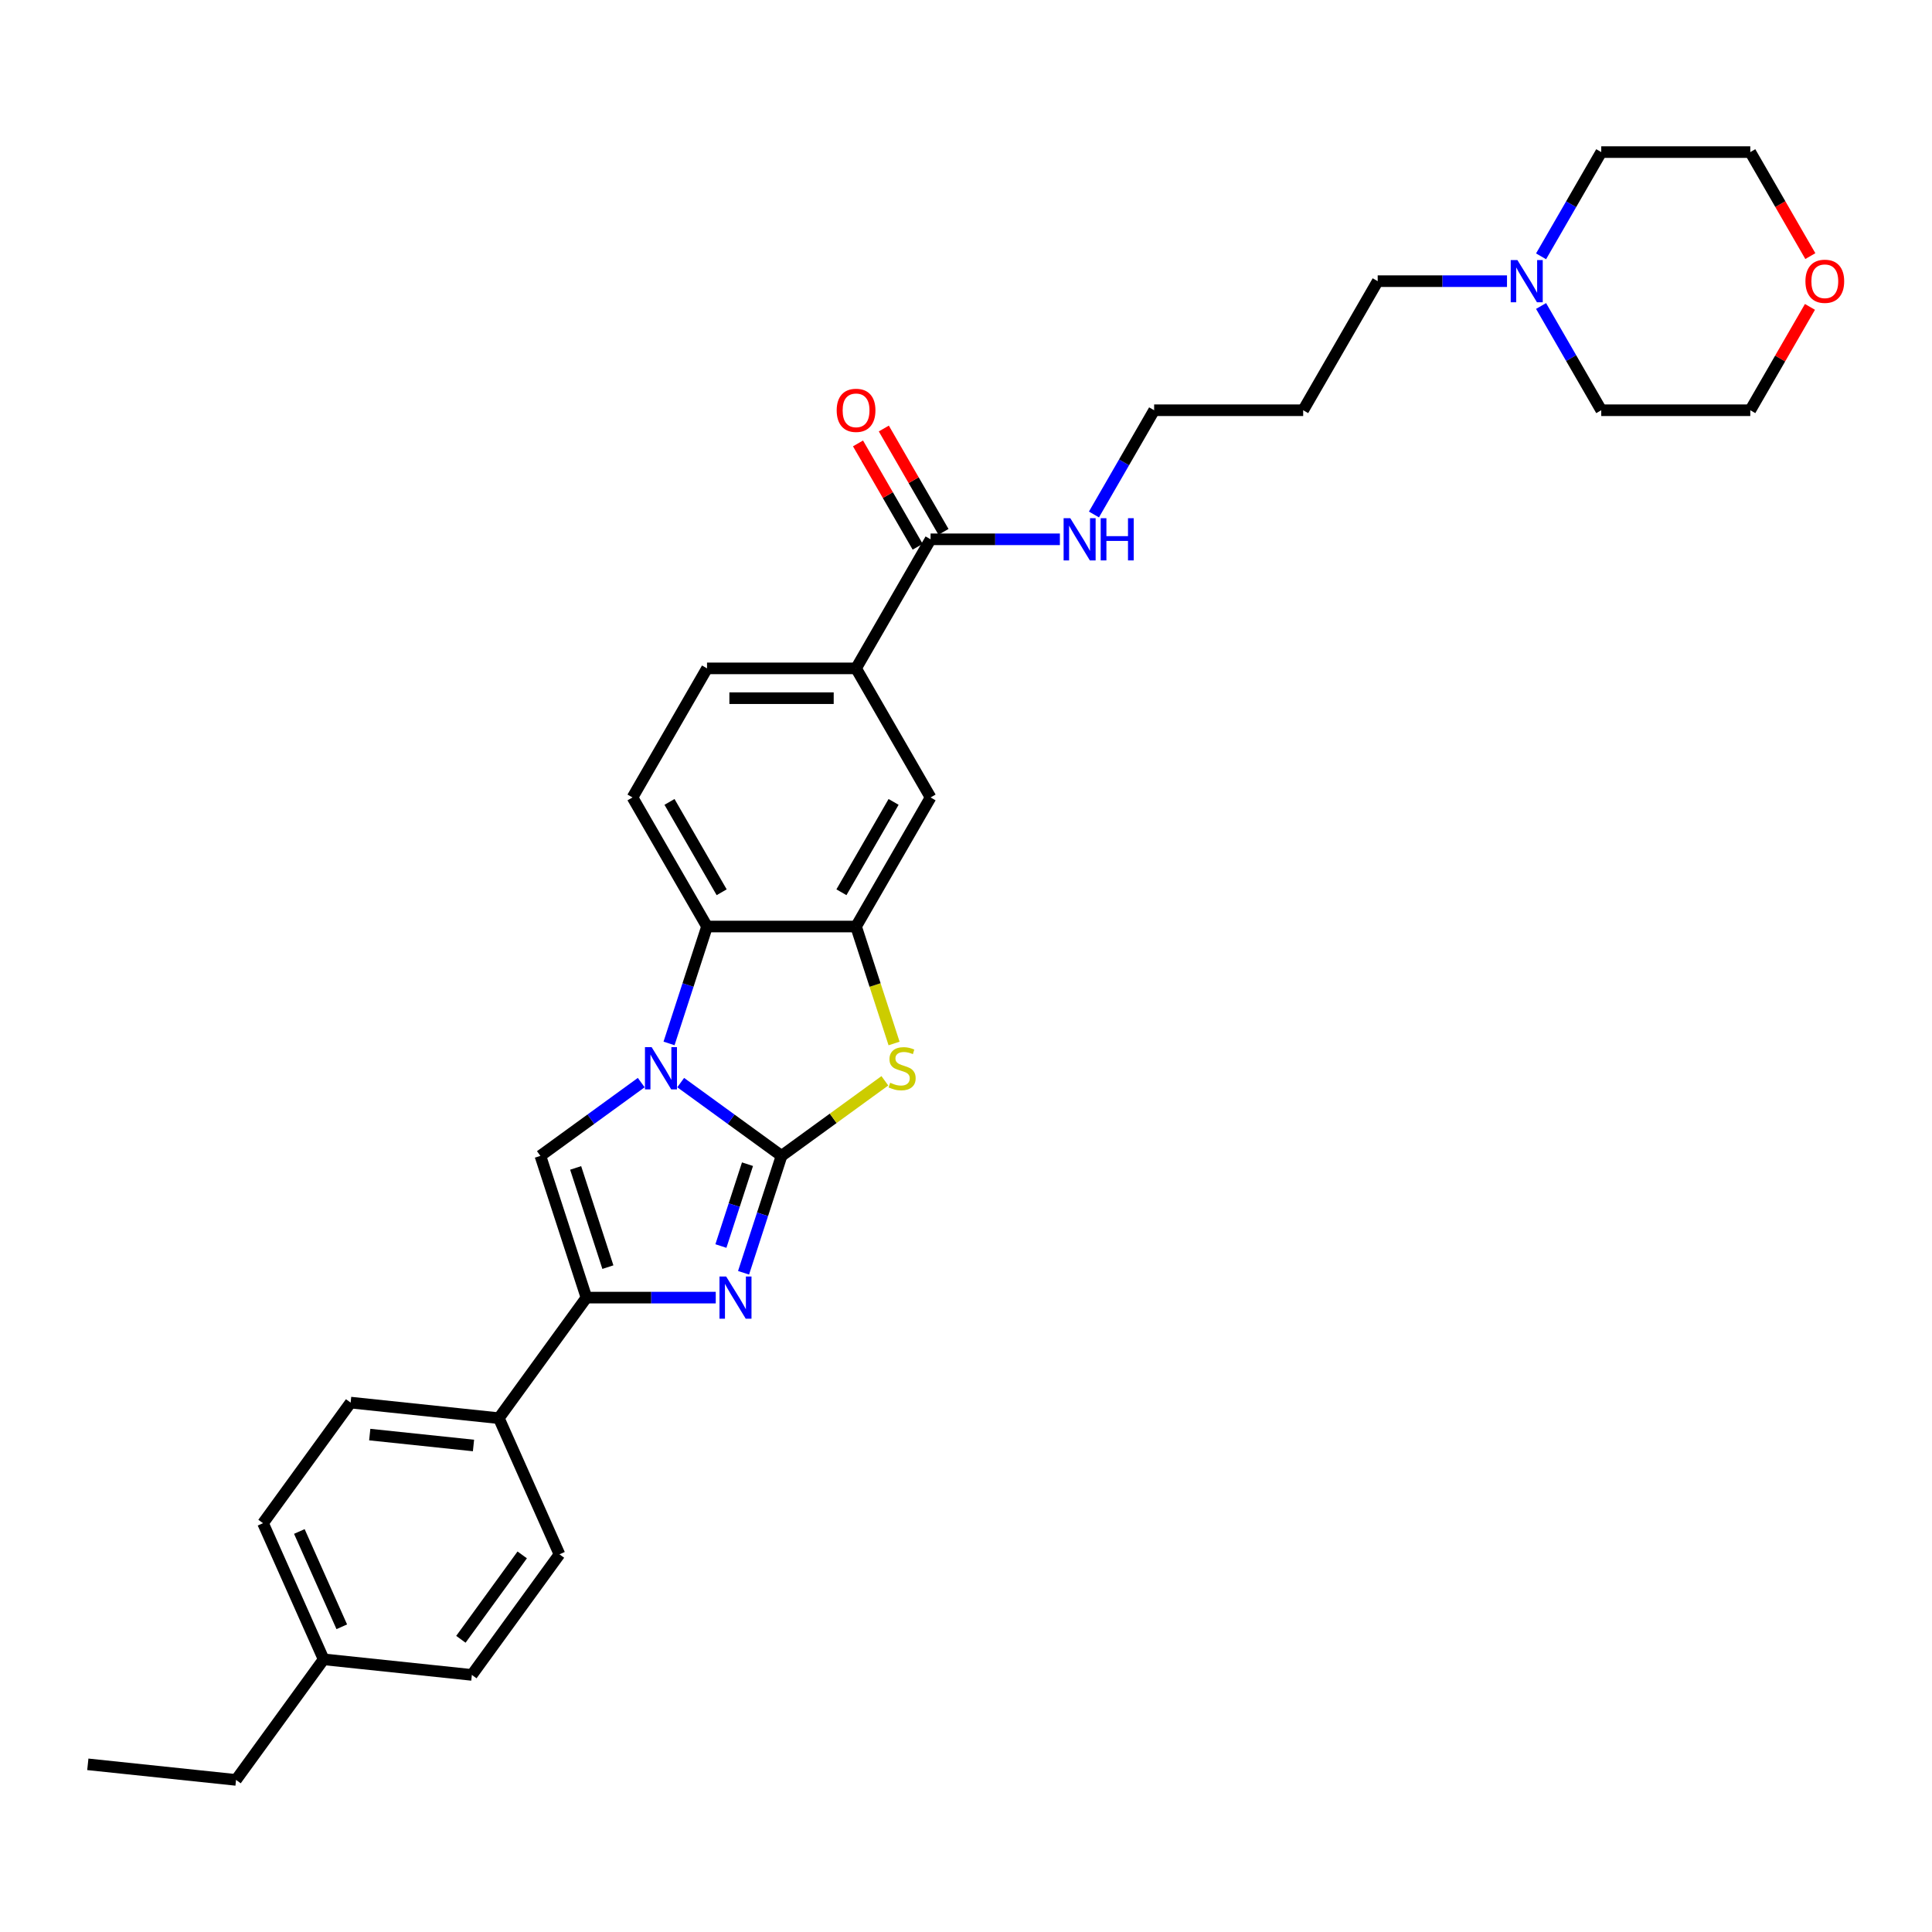 <?xml version='1.0' encoding='iso-8859-1'?>
<svg version='1.1' baseProfile='full'
              xmlns='http://www.w3.org/2000/svg'
                      xmlns:rdkit='http://www.rdkit.org/xml'
                      xmlns:xlink='http://www.w3.org/1999/xlink'
                  xml:space='preserve'
width='1000px' height='1000px' viewBox='0 0 1000 1000'>
<!-- END OF HEADER -->
<rect style='opacity:1.0;fill:#FFFFFF;stroke:none' width='1000' height='1000' x='0' y='0'> </rect>
<path class='bond-0' d='M 404.525,598.274 L 378.427,579.312' style='fill:none;fill-rule:evenodd;stroke:#000000;stroke-width:6px;stroke-linecap:butt;stroke-linejoin:miter;stroke-opacity:1' />
<path class='bond-0' d='M 378.427,579.312 L 352.329,560.351' style='fill:none;fill-rule:evenodd;stroke:#0000FF;stroke-width:6px;stroke-linecap:butt;stroke-linejoin:miter;stroke-opacity:1' />
<path class='bond-1' d='M 404.525,598.274 L 394.694,628.531' style='fill:none;fill-rule:evenodd;stroke:#000000;stroke-width:6px;stroke-linecap:butt;stroke-linejoin:miter;stroke-opacity:1' />
<path class='bond-1' d='M 394.694,628.531 L 384.862,658.788' style='fill:none;fill-rule:evenodd;stroke:#0000FF;stroke-width:6px;stroke-linecap:butt;stroke-linejoin:miter;stroke-opacity:1' />
<path class='bond-1' d='M 386.902,602.583 L 380.02,623.763' style='fill:none;fill-rule:evenodd;stroke:#000000;stroke-width:6px;stroke-linecap:butt;stroke-linejoin:miter;stroke-opacity:1' />
<path class='bond-1' d='M 380.02,623.763 L 373.139,644.943' style='fill:none;fill-rule:evenodd;stroke:#0000FF;stroke-width:6px;stroke-linecap:butt;stroke-linejoin:miter;stroke-opacity:1' />
<path class='bond-2' d='M 404.525,598.274 L 431.263,578.847' style='fill:none;fill-rule:evenodd;stroke:#000000;stroke-width:6px;stroke-linecap:butt;stroke-linejoin:miter;stroke-opacity:1' />
<path class='bond-2' d='M 431.263,578.847 L 458.001,559.421' style='fill:none;fill-rule:evenodd;stroke:#CCCC00;stroke-width:6px;stroke-linecap:butt;stroke-linejoin:miter;stroke-opacity:1' />
<path class='bond-3' d='M 331.902,560.351 L 305.804,579.312' style='fill:none;fill-rule:evenodd;stroke:#0000FF;stroke-width:6px;stroke-linecap:butt;stroke-linejoin:miter;stroke-opacity:1' />
<path class='bond-3' d='M 305.804,579.312 L 279.707,598.274' style='fill:none;fill-rule:evenodd;stroke:#000000;stroke-width:6px;stroke-linecap:butt;stroke-linejoin:miter;stroke-opacity:1' />
<path class='bond-6' d='M 346.292,540.079 L 356.123,509.822' style='fill:none;fill-rule:evenodd;stroke:#0000FF;stroke-width:6px;stroke-linecap:butt;stroke-linejoin:miter;stroke-opacity:1' />
<path class='bond-6' d='M 356.123,509.822 L 365.954,479.565' style='fill:none;fill-rule:evenodd;stroke:#000000;stroke-width:6px;stroke-linecap:butt;stroke-linejoin:miter;stroke-opacity:1' />
<path class='bond-4' d='M 370.473,671.64 L 337.009,671.64' style='fill:none;fill-rule:evenodd;stroke:#0000FF;stroke-width:6px;stroke-linecap:butt;stroke-linejoin:miter;stroke-opacity:1' />
<path class='bond-4' d='M 337.009,671.64 L 303.545,671.64' style='fill:none;fill-rule:evenodd;stroke:#000000;stroke-width:6px;stroke-linecap:butt;stroke-linejoin:miter;stroke-opacity:1' />
<path class='bond-5' d='M 462.768,540.11 L 452.932,509.837' style='fill:none;fill-rule:evenodd;stroke:#CCCC00;stroke-width:6px;stroke-linecap:butt;stroke-linejoin:miter;stroke-opacity:1' />
<path class='bond-5' d='M 452.932,509.837 L 443.096,479.565' style='fill:none;fill-rule:evenodd;stroke:#000000;stroke-width:6px;stroke-linecap:butt;stroke-linejoin:miter;stroke-opacity:1' />
<path class='bond-31' d='M 279.707,598.274 L 303.545,671.64' style='fill:none;fill-rule:evenodd;stroke:#000000;stroke-width:6px;stroke-linecap:butt;stroke-linejoin:miter;stroke-opacity:1' />
<path class='bond-31' d='M 297.956,604.511 L 314.642,655.867' style='fill:none;fill-rule:evenodd;stroke:#000000;stroke-width:6px;stroke-linecap:butt;stroke-linejoin:miter;stroke-opacity:1' />
<path class='bond-11' d='M 303.545,671.64 L 258.202,734.049' style='fill:none;fill-rule:evenodd;stroke:#000000;stroke-width:6px;stroke-linecap:butt;stroke-linejoin:miter;stroke-opacity:1' />
<path class='bond-8' d='M 443.096,479.565 L 481.666,412.758' style='fill:none;fill-rule:evenodd;stroke:#000000;stroke-width:6px;stroke-linecap:butt;stroke-linejoin:miter;stroke-opacity:1' />
<path class='bond-8' d='M 435.52,461.829 L 462.52,415.065' style='fill:none;fill-rule:evenodd;stroke:#000000;stroke-width:6px;stroke-linecap:butt;stroke-linejoin:miter;stroke-opacity:1' />
<path class='bond-32' d='M 443.096,479.565 L 365.954,479.565' style='fill:none;fill-rule:evenodd;stroke:#000000;stroke-width:6px;stroke-linecap:butt;stroke-linejoin:miter;stroke-opacity:1' />
<path class='bond-10' d='M 365.954,479.565 L 327.383,412.758' style='fill:none;fill-rule:evenodd;stroke:#000000;stroke-width:6px;stroke-linecap:butt;stroke-linejoin:miter;stroke-opacity:1' />
<path class='bond-10' d='M 373.53,461.829 L 346.53,415.065' style='fill:none;fill-rule:evenodd;stroke:#000000;stroke-width:6px;stroke-linecap:butt;stroke-linejoin:miter;stroke-opacity:1' />
<path class='bond-7' d='M 481.666,279.144 L 443.096,345.951' style='fill:none;fill-rule:evenodd;stroke:#000000;stroke-width:6px;stroke-linecap:butt;stroke-linejoin:miter;stroke-opacity:1' />
<path class='bond-14' d='M 488.347,275.287 L 472.905,248.541' style='fill:none;fill-rule:evenodd;stroke:#000000;stroke-width:6px;stroke-linecap:butt;stroke-linejoin:miter;stroke-opacity:1' />
<path class='bond-14' d='M 472.905,248.541 L 457.464,221.795' style='fill:none;fill-rule:evenodd;stroke:#FF0000;stroke-width:6px;stroke-linecap:butt;stroke-linejoin:miter;stroke-opacity:1' />
<path class='bond-14' d='M 474.986,283.002 L 459.544,256.256' style='fill:none;fill-rule:evenodd;stroke:#000000;stroke-width:6px;stroke-linecap:butt;stroke-linejoin:miter;stroke-opacity:1' />
<path class='bond-14' d='M 459.544,256.256 L 444.102,229.509' style='fill:none;fill-rule:evenodd;stroke:#FF0000;stroke-width:6px;stroke-linecap:butt;stroke-linejoin:miter;stroke-opacity:1' />
<path class='bond-16' d='M 481.666,279.144 L 515.131,279.144' style='fill:none;fill-rule:evenodd;stroke:#000000;stroke-width:6px;stroke-linecap:butt;stroke-linejoin:miter;stroke-opacity:1' />
<path class='bond-16' d='M 515.131,279.144 L 548.595,279.144' style='fill:none;fill-rule:evenodd;stroke:#0000FF;stroke-width:6px;stroke-linecap:butt;stroke-linejoin:miter;stroke-opacity:1' />
<path class='bond-9' d='M 481.666,412.758 L 443.096,345.951' style='fill:none;fill-rule:evenodd;stroke:#000000;stroke-width:6px;stroke-linecap:butt;stroke-linejoin:miter;stroke-opacity:1' />
<path class='bond-33' d='M 443.096,345.951 L 365.954,345.951' style='fill:none;fill-rule:evenodd;stroke:#000000;stroke-width:6px;stroke-linecap:butt;stroke-linejoin:miter;stroke-opacity:1' />
<path class='bond-33' d='M 431.524,361.38 L 377.525,361.38' style='fill:none;fill-rule:evenodd;stroke:#000000;stroke-width:6px;stroke-linecap:butt;stroke-linejoin:miter;stroke-opacity:1' />
<path class='bond-13' d='M 327.383,412.758 L 365.954,345.951' style='fill:none;fill-rule:evenodd;stroke:#000000;stroke-width:6px;stroke-linecap:butt;stroke-linejoin:miter;stroke-opacity:1' />
<path class='bond-17' d='M 258.202,734.049 L 181.483,725.985' style='fill:none;fill-rule:evenodd;stroke:#000000;stroke-width:6px;stroke-linecap:butt;stroke-linejoin:miter;stroke-opacity:1' />
<path class='bond-17' d='M 245.081,748.183 L 191.378,742.539' style='fill:none;fill-rule:evenodd;stroke:#000000;stroke-width:6px;stroke-linecap:butt;stroke-linejoin:miter;stroke-opacity:1' />
<path class='bond-18' d='M 258.202,734.049 L 289.578,804.521' style='fill:none;fill-rule:evenodd;stroke:#000000;stroke-width:6px;stroke-linecap:butt;stroke-linejoin:miter;stroke-opacity:1' />
<path class='bond-12' d='M 780.02,145.531 L 746.556,145.531' style='fill:none;fill-rule:evenodd;stroke:#0000FF;stroke-width:6px;stroke-linecap:butt;stroke-linejoin:miter;stroke-opacity:1' />
<path class='bond-12' d='M 746.556,145.531 L 713.092,145.531' style='fill:none;fill-rule:evenodd;stroke:#000000;stroke-width:6px;stroke-linecap:butt;stroke-linejoin:miter;stroke-opacity:1' />
<path class='bond-24' d='M 797.654,132.679 L 813.229,105.702' style='fill:none;fill-rule:evenodd;stroke:#0000FF;stroke-width:6px;stroke-linecap:butt;stroke-linejoin:miter;stroke-opacity:1' />
<path class='bond-24' d='M 813.229,105.702 L 828.804,78.724' style='fill:none;fill-rule:evenodd;stroke:#000000;stroke-width:6px;stroke-linecap:butt;stroke-linejoin:miter;stroke-opacity:1' />
<path class='bond-25' d='M 797.654,158.383 L 813.229,185.36' style='fill:none;fill-rule:evenodd;stroke:#0000FF;stroke-width:6px;stroke-linecap:butt;stroke-linejoin:miter;stroke-opacity:1' />
<path class='bond-25' d='M 813.229,185.36 L 828.804,212.338' style='fill:none;fill-rule:evenodd;stroke:#000000;stroke-width:6px;stroke-linecap:butt;stroke-linejoin:miter;stroke-opacity:1' />
<path class='bond-15' d='M 936.83,158.846 L 921.388,185.592' style='fill:none;fill-rule:evenodd;stroke:#FF0000;stroke-width:6px;stroke-linecap:butt;stroke-linejoin:miter;stroke-opacity:1' />
<path class='bond-15' d='M 921.388,185.592 L 905.946,212.338' style='fill:none;fill-rule:evenodd;stroke:#000000;stroke-width:6px;stroke-linecap:butt;stroke-linejoin:miter;stroke-opacity:1' />
<path class='bond-35' d='M 937.026,132.556 L 921.486,105.64' style='fill:none;fill-rule:evenodd;stroke:#FF0000;stroke-width:6px;stroke-linecap:butt;stroke-linejoin:miter;stroke-opacity:1' />
<path class='bond-35' d='M 921.486,105.64 L 905.946,78.724' style='fill:none;fill-rule:evenodd;stroke:#000000;stroke-width:6px;stroke-linecap:butt;stroke-linejoin:miter;stroke-opacity:1' />
<path class='bond-26' d='M 566.228,266.293 L 581.804,239.315' style='fill:none;fill-rule:evenodd;stroke:#0000FF;stroke-width:6px;stroke-linecap:butt;stroke-linejoin:miter;stroke-opacity:1' />
<path class='bond-26' d='M 581.804,239.315 L 597.379,212.338' style='fill:none;fill-rule:evenodd;stroke:#000000;stroke-width:6px;stroke-linecap:butt;stroke-linejoin:miter;stroke-opacity:1' />
<path class='bond-20' d='M 181.483,725.985 L 136.14,788.394' style='fill:none;fill-rule:evenodd;stroke:#000000;stroke-width:6px;stroke-linecap:butt;stroke-linejoin:miter;stroke-opacity:1' />
<path class='bond-19' d='M 289.578,804.521 L 244.236,866.93' style='fill:none;fill-rule:evenodd;stroke:#000000;stroke-width:6px;stroke-linecap:butt;stroke-linejoin:miter;stroke-opacity:1' />
<path class='bond-19' d='M 270.295,804.814 L 238.555,848.5' style='fill:none;fill-rule:evenodd;stroke:#000000;stroke-width:6px;stroke-linecap:butt;stroke-linejoin:miter;stroke-opacity:1' />
<path class='bond-21' d='M 244.236,866.93 L 167.516,858.867' style='fill:none;fill-rule:evenodd;stroke:#000000;stroke-width:6px;stroke-linecap:butt;stroke-linejoin:miter;stroke-opacity:1' />
<path class='bond-34' d='M 136.14,788.394 L 167.516,858.867' style='fill:none;fill-rule:evenodd;stroke:#000000;stroke-width:6px;stroke-linecap:butt;stroke-linejoin:miter;stroke-opacity:1' />
<path class='bond-34' d='M 154.941,792.69 L 176.905,842.021' style='fill:none;fill-rule:evenodd;stroke:#000000;stroke-width:6px;stroke-linecap:butt;stroke-linejoin:miter;stroke-opacity:1' />
<path class='bond-29' d='M 167.516,858.867 L 122.174,921.276' style='fill:none;fill-rule:evenodd;stroke:#000000;stroke-width:6px;stroke-linecap:butt;stroke-linejoin:miter;stroke-opacity:1' />
<path class='bond-22' d='M 713.092,145.531 L 674.521,212.338' style='fill:none;fill-rule:evenodd;stroke:#000000;stroke-width:6px;stroke-linecap:butt;stroke-linejoin:miter;stroke-opacity:1' />
<path class='bond-23' d='M 674.521,212.338 L 597.379,212.338' style='fill:none;fill-rule:evenodd;stroke:#000000;stroke-width:6px;stroke-linecap:butt;stroke-linejoin:miter;stroke-opacity:1' />
<path class='bond-28' d='M 828.804,78.724 L 905.946,78.724' style='fill:none;fill-rule:evenodd;stroke:#000000;stroke-width:6px;stroke-linecap:butt;stroke-linejoin:miter;stroke-opacity:1' />
<path class='bond-27' d='M 828.804,212.338 L 905.946,212.338' style='fill:none;fill-rule:evenodd;stroke:#000000;stroke-width:6px;stroke-linecap:butt;stroke-linejoin:miter;stroke-opacity:1' />
<path class='bond-30' d='M 122.174,921.276 L 45.455,913.212' style='fill:none;fill-rule:evenodd;stroke:#000000;stroke-width:6px;stroke-linecap:butt;stroke-linejoin:miter;stroke-opacity:1' />
<path  class='atom-1' d='M 337.287 542.008
L 344.445 553.579
Q 345.155 554.72, 346.297 556.788
Q 347.439 558.855, 347.5 558.979
L 347.5 542.008
L 350.401 542.008
L 350.401 563.854
L 347.408 563.854
L 339.724 551.203
Q 338.829 549.722, 337.873 548.025
Q 336.947 546.327, 336.67 545.803
L 336.67 563.854
L 333.831 563.854
L 333.831 542.008
L 337.287 542.008
' fill='#0000FF'/>
<path  class='atom-2' d='M 375.858 660.716
L 383.016 672.288
Q 383.726 673.429, 384.868 675.497
Q 386.009 677.564, 386.071 677.688
L 386.071 660.716
L 388.972 660.716
L 388.972 682.563
L 385.979 682.563
L 378.295 669.912
Q 377.4 668.431, 376.444 666.734
Q 375.518 665.036, 375.24 664.512
L 375.24 682.563
L 372.402 682.563
L 372.402 660.716
L 375.858 660.716
' fill='#0000FF'/>
<path  class='atom-3' d='M 460.762 560.429
Q 461.009 560.522, 462.028 560.954
Q 463.046 561.386, 464.157 561.663
Q 465.298 561.91, 466.409 561.91
Q 468.477 561.91, 469.68 560.923
Q 470.883 559.904, 470.883 558.146
Q 470.883 556.942, 470.266 556.202
Q 469.68 555.461, 468.754 555.06
Q 467.829 554.659, 466.286 554.196
Q 464.342 553.61, 463.169 553.054
Q 462.028 552.499, 461.194 551.326
Q 460.392 550.154, 460.392 548.179
Q 460.392 545.433, 462.244 543.735
Q 464.126 542.038, 467.829 542.038
Q 470.359 542.038, 473.228 543.242
L 472.519 545.618
Q 469.896 544.538, 467.921 544.538
Q 465.792 544.538, 464.619 545.433
Q 463.447 546.297, 463.478 547.809
Q 463.478 548.981, 464.064 549.691
Q 464.681 550.401, 465.545 550.802
Q 466.44 551.203, 467.921 551.666
Q 469.896 552.283, 471.069 552.9
Q 472.241 553.517, 473.074 554.782
Q 473.938 556.016, 473.938 558.146
Q 473.938 561.17, 471.902 562.805
Q 469.896 564.409, 466.533 564.409
Q 464.589 564.409, 463.107 563.977
Q 461.657 563.576, 459.929 562.867
L 460.762 560.429
' fill='#CCCC00'/>
<path  class='atom-13' d='M 785.404 134.608
L 792.563 146.179
Q 793.273 147.321, 794.415 149.388
Q 795.556 151.455, 795.618 151.579
L 795.618 134.608
L 798.519 134.608
L 798.519 156.454
L 795.525 156.454
L 787.842 143.803
Q 786.947 142.322, 785.991 140.625
Q 785.065 138.928, 784.787 138.403
L 784.787 156.454
L 781.948 156.454
L 781.948 134.608
L 785.404 134.608
' fill='#0000FF'/>
<path  class='atom-15' d='M 433.067 212.399
Q 433.067 207.154, 435.659 204.222
Q 438.251 201.291, 443.096 201.291
Q 447.94 201.291, 450.532 204.222
Q 453.124 207.154, 453.124 212.399
Q 453.124 217.707, 450.501 220.731
Q 447.878 223.724, 443.096 223.724
Q 438.282 223.724, 435.659 220.731
Q 433.067 217.738, 433.067 212.399
M 443.096 221.255
Q 446.428 221.255, 448.218 219.034
Q 450.038 216.781, 450.038 212.399
Q 450.038 208.11, 448.218 205.95
Q 446.428 203.76, 443.096 203.76
Q 439.763 203.76, 437.943 205.92
Q 436.153 208.08, 436.153 212.399
Q 436.153 216.812, 437.943 219.034
Q 439.763 221.255, 443.096 221.255
' fill='#FF0000'/>
<path  class='atom-16' d='M 934.489 145.593
Q 934.489 140.347, 937.081 137.416
Q 939.673 134.484, 944.517 134.484
Q 949.362 134.484, 951.953 137.416
Q 954.545 140.347, 954.545 145.593
Q 954.545 150.9, 951.923 153.924
Q 949.3 156.917, 944.517 156.917
Q 939.703 156.917, 937.081 153.924
Q 934.489 150.931, 934.489 145.593
M 944.517 154.449
Q 947.85 154.449, 949.639 152.227
Q 951.46 149.974, 951.46 145.593
Q 951.46 141.304, 949.639 139.144
Q 947.85 136.953, 944.517 136.953
Q 941.185 136.953, 939.364 139.113
Q 937.574 141.273, 937.574 145.593
Q 937.574 150.005, 939.364 152.227
Q 941.185 154.449, 944.517 154.449
' fill='#FF0000'/>
<path  class='atom-17' d='M 553.979 268.221
L 561.138 279.792
Q 561.848 280.934, 562.989 283.002
Q 564.131 285.069, 564.193 285.192
L 564.193 268.221
L 567.093 268.221
L 567.093 290.068
L 564.1 290.068
L 556.417 277.416
Q 555.522 275.935, 554.565 274.238
Q 553.64 272.541, 553.362 272.017
L 553.362 290.068
L 550.523 290.068
L 550.523 268.221
L 553.979 268.221
' fill='#0000FF'/>
<path  class='atom-17' d='M 569.716 268.221
L 572.678 268.221
L 572.678 277.509
L 583.848 277.509
L 583.848 268.221
L 586.811 268.221
L 586.811 290.068
L 583.848 290.068
L 583.848 279.978
L 572.678 279.978
L 572.678 290.068
L 569.716 290.068
L 569.716 268.221
' fill='#0000FF'/>
</svg>
